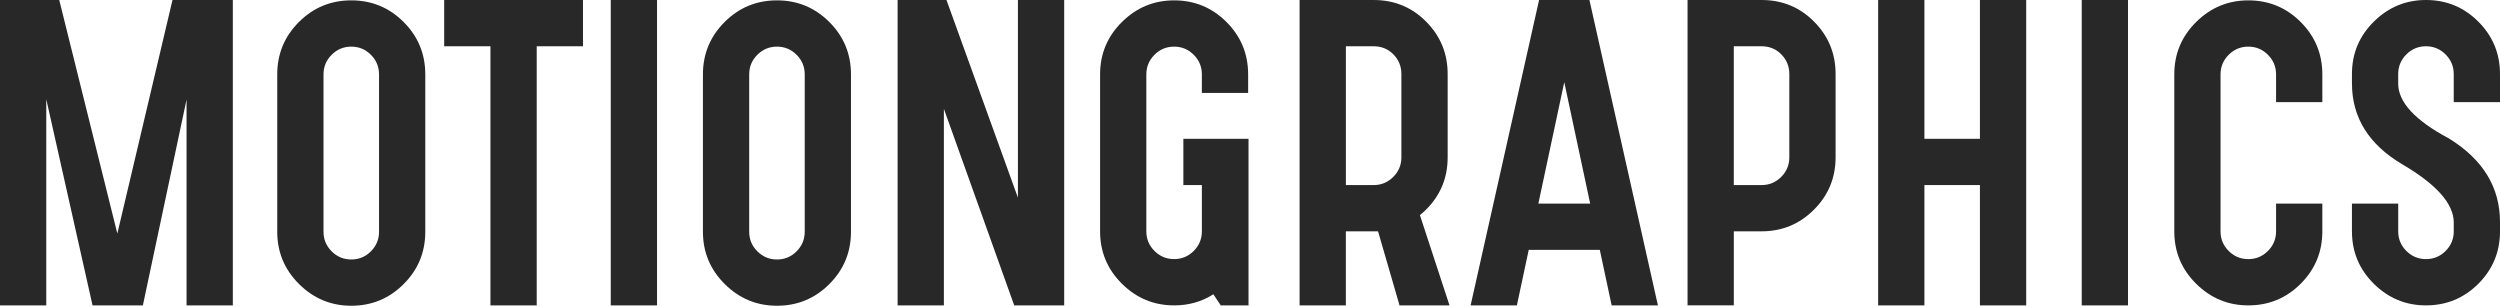 <!-- Generator: Adobe Illustrator 24.0.1, SVG Export Plug-In  -->
<svg version="1.1" xmlns="http://www.w3.org/2000/svg" xmlns:xlink="http://www.w3.org/1999/xlink" x="0px" y="0px"
	 width="130.376px" height="15.945px" viewBox="0 0 130.376 15.945" style="enable-background:new 0 0 130.376 15.945;"
	 xml:space="preserve">
<style type="text/css">
	.st0{fill:#282828;}
</style>
<defs>
</defs>
<g>
	<path class="st0" d="M12.142,0v15.926H9.729V5.193L7.451,15.926H4.826L2.413,5.173v10.752H0V0h3.089l3.03,12.181L8.996,0H12.142z"
		/>
	<path class="st0" d="M14.458,3.88c0-1.068,0.377-1.979,1.13-2.732c0.753-0.752,1.663-1.129,2.731-1.129
		c1.068,0,1.979,0.377,2.731,1.129c0.753,0.753,1.129,1.664,1.129,2.732v8.204c0,1.069-0.376,1.979-1.129,2.731
		c-0.753,0.753-1.663,1.13-2.731,1.13c-1.055,0-1.963-0.377-2.722-1.13c-0.759-0.753-1.139-1.663-1.139-2.731V3.88z M16.871,12.084
		c0,0.399,0.141,0.74,0.425,1.023c0.283,0.283,0.624,0.425,1.023,0.425c0.399,0,0.74-0.141,1.023-0.425s0.425-0.624,0.425-1.023
		V3.88c0-0.399-0.142-0.74-0.425-1.023c-0.283-0.283-0.624-0.425-1.023-0.425c-0.399,0-0.74,0.142-1.023,0.425
		c-0.284,0.283-0.425,0.625-0.425,1.023V12.084z"/>
	<path class="st0" d="M30.403,0v2.413H27.99v13.513h-2.413V2.413h-2.413V0H30.403z"/>
	<path class="st0" d="M34.264,0v15.926h-2.413V0H34.264z"/>
	<path class="st0" d="M36.658,3.88c0-1.068,0.377-1.979,1.13-2.732c0.753-0.752,1.663-1.129,2.731-1.129
		c1.068,0,1.979,0.377,2.731,1.129c0.753,0.753,1.129,1.664,1.129,2.732v8.204c0,1.069-0.376,1.979-1.129,2.731
		c-0.753,0.753-1.663,1.13-2.731,1.13c-1.055,0-1.963-0.377-2.722-1.13c-0.759-0.753-1.139-1.663-1.139-2.731V3.88z M39.071,12.084
		c0,0.399,0.141,0.74,0.425,1.023c0.283,0.283,0.624,0.425,1.023,0.425c0.399,0,0.74-0.141,1.023-0.425s0.425-0.624,0.425-1.023
		V3.88c0-0.399-0.142-0.74-0.425-1.023c-0.283-0.283-0.624-0.425-1.023-0.425c-0.399,0-0.74,0.142-1.023,0.425
		c-0.284,0.283-0.425,0.625-0.425,1.023V12.084z"/>
	<path class="st0" d="M53.085,10.308V0h2.413v15.926h-2.606l-3.668-10.25v10.25h-2.413V0h2.548L53.085,10.308z"/>
</g>
<g>
	<path class="st0" d="M62.679,9.652h-0.966V7.239h3.398v8.687h-1.448l-0.386-0.579c-0.605,0.386-1.287,0.579-2.046,0.579
		c-1.055,0-1.963-0.376-2.722-1.129c-0.76-0.753-1.139-1.663-1.139-2.732V3.88c0-1.068,0.379-1.979,1.139-2.732
		c0.759-0.752,1.667-1.129,2.722-1.129c1.068,0,1.979,0.377,2.731,1.129c0.753,0.753,1.129,1.664,1.129,2.732v0.965h-2.413V3.88
		c0-0.399-0.142-0.74-0.425-1.023c-0.283-0.283-0.624-0.425-1.023-0.425c-0.399,0-0.74,0.142-1.023,0.425
		c-0.283,0.283-0.425,0.625-0.425,1.023v8.184c0,0.399,0.141,0.74,0.425,1.023c0.283,0.283,0.624,0.425,1.023,0.425
		c0.399,0,0.74-0.141,1.023-0.425c0.283-0.283,0.425-0.624,0.425-1.023V9.652z"/>
	<path class="st0" d="M71.635,0c1.081,0,1.995,0.377,2.741,1.13c0.746,0.753,1.12,1.663,1.12,2.731v4.343
		c0,1.068-0.373,1.975-1.12,2.722c-0.103,0.103-0.212,0.2-0.328,0.289l1.544,4.71h-2.606l-1.12-3.861h-1.679v3.861h-2.413V0H71.635z
		 M71.635,9.652c0.399,0,0.74-0.142,1.023-0.425c0.283-0.283,0.425-0.624,0.425-1.023V3.861c0-0.399-0.139-0.74-0.415-1.023
		c-0.277-0.283-0.621-0.425-1.033-0.425h-1.447v7.239H71.635z"/>
	<path class="st0" d="M82.889,0l3.572,15.926h-2.413L83.43,13.03h-3.706l-0.618,2.895h-2.413L80.264,0H82.889z M82.928,10.617
		l-1.351-6.332l-1.351,6.332H82.928z"/>
	<path class="st0" d="M91.866,0c1.081,0,1.994,0.377,2.741,1.13s1.12,1.663,1.12,2.731v4.343c0,1.068-0.376,1.979-1.129,2.731
		c-0.753,0.753-1.663,1.129-2.731,1.129h-1.448v3.861h-2.413V0H91.866z M91.866,9.652c0.399,0,0.74-0.142,1.023-0.425
		c0.283-0.283,0.425-0.624,0.425-1.023V3.861c0-0.399-0.139-0.74-0.415-1.023c-0.277-0.283-0.621-0.425-1.033-0.425h-1.448v7.239
		H91.866z"/>
	<path class="st0" d="M100.359,9.652v6.274h-2.413V0h2.413v7.239h2.895V0h2.413v15.926h-2.413V9.652H100.359z"/>
	<path class="st0" d="M110.976,0v15.926h-2.413V0H110.976z"/>
	<path class="st0" d="M115.802,12.065c0,0.399,0.141,0.74,0.425,1.023c0.283,0.283,0.624,0.425,1.023,0.425
		c0.399,0,0.74-0.141,1.023-0.425c0.283-0.283,0.425-0.624,0.425-1.023v-1.447h2.413v1.447c0,1.069-0.376,1.979-1.129,2.732
		c-0.753,0.753-1.663,1.129-2.731,1.129c-1.055,0-1.963-0.376-2.722-1.129c-0.76-0.753-1.139-1.663-1.139-2.732V3.88
		c0-1.068,0.379-1.979,1.139-2.732c0.759-0.752,1.667-1.129,2.722-1.129c1.068,0,1.979,0.377,2.731,1.129
		c0.753,0.753,1.129,1.664,1.129,2.732v1.447h-2.413V3.88c0-0.399-0.142-0.74-0.425-1.023c-0.283-0.283-0.624-0.425-1.023-0.425
		c-0.399,0-0.74,0.142-1.023,0.425c-0.283,0.283-0.425,0.625-0.425,1.023V12.065z"/>
	<path class="st0" d="M122.655,4.343V3.861c0-1.068,0.379-1.979,1.139-2.731C124.553,0.377,125.46,0,126.516,0
		c1.068,0,1.979,0.377,2.731,1.13s1.129,1.663,1.129,2.731v1.467h-2.413V3.861c0-0.399-0.142-0.74-0.425-1.023
		c-0.283-0.283-0.624-0.425-1.023-0.425c-0.399,0-0.74,0.142-1.023,0.425c-0.283,0.284-0.425,0.625-0.425,1.023v0.502
		c0,0.965,0.881,1.918,2.645,2.857c1.776,1.094,2.664,2.548,2.664,4.363v0.482c0,1.069-0.376,1.979-1.129,2.732
		c-0.753,0.753-1.663,1.129-2.731,1.129c-1.055,0-1.963-0.376-2.722-1.129c-0.76-0.753-1.139-1.663-1.139-2.732v-1.447h2.413v1.447
		c0,0.399,0.141,0.74,0.425,1.023c0.283,0.283,0.624,0.425,1.023,0.425c0.399,0,0.74-0.141,1.023-0.425
		c0.283-0.283,0.425-0.624,0.425-1.023v-0.482c-0.013-0.965-0.901-1.966-2.664-3.002C123.536,7.545,122.655,6.132,122.655,4.343z"/>
</g>
</svg>